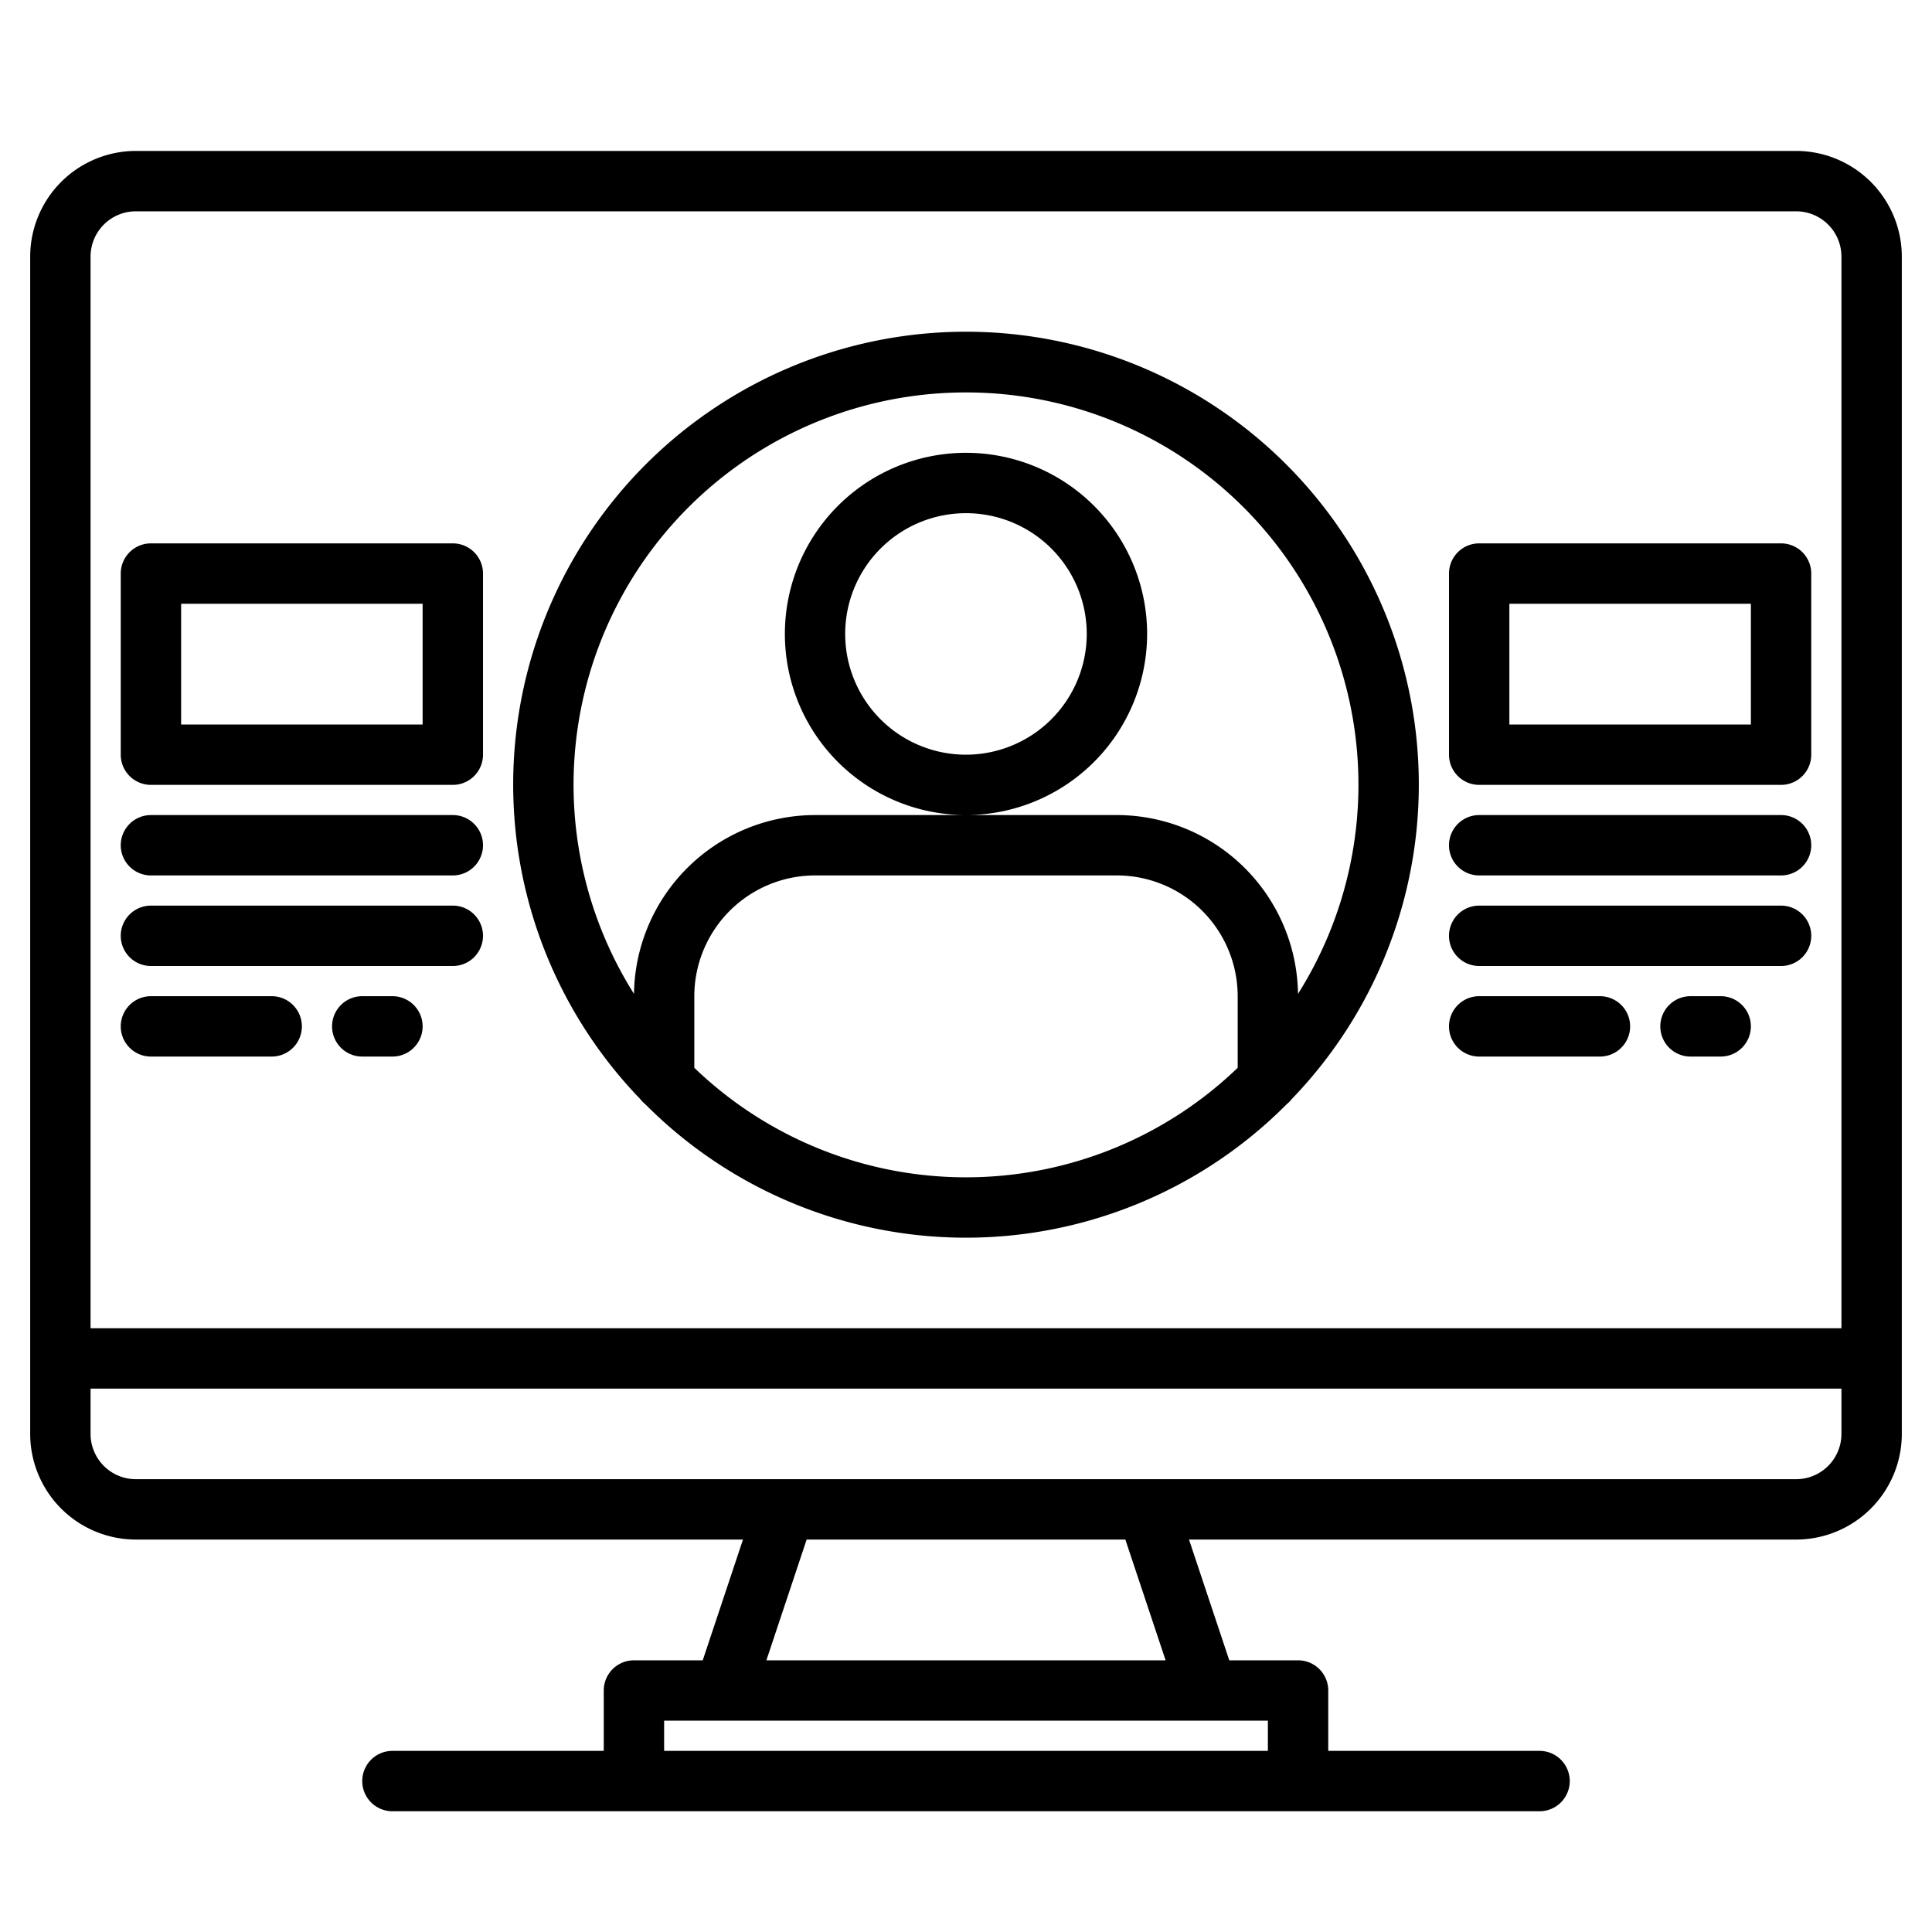 <svg fill="#000000" xmlns="http://www.w3.org/2000/svg"  viewBox="0 0 512 512" width="50px" height="50px"><path d="M 36 40 A 28.031 28.031 0 0 0 8 68 L 8 380 A 28.031 28.031 0 0 0 36 408 L 196.9 408 L 186.23 440 L 168 440 A 8 8 0 0 0 160 448 L 160 464 L 104 464 A 8 8 0 0 0 104 480 L 408 480 A 8 8 0 0 0 408 464 L 352 464 L 352 448 A 8 8 0 0 0 344 440 L 325.77 440 L 315.1 408 L 476 408 A 28.031 28.031 0 0 0 504 380 L 504 68 A 28.031 28.031 0 0 0 476 40 L 36 40 z M 36 56 L 476 56 A 12.01 12.01 0 0 1 488 68 L 488 352 L 24 352 L 24 68 A 12.01 12.01 0 0 1 36 56 z M 260.637 88 A 120 120 0 0 0 169.672 291.262 A 8.087 8.087 0 0 0 170.992 292.613 A 119.8 119.8 0 0 0 341.008 292.613 A 8.087 8.087 0 0 0 342.328 291.262 A 120 120 0 0 0 260.637 88 z M 256 104 A 103.951 103.951 0 0 1 343.984 263.389 A 48.047 48.047 0 0 0 296 216 L 256 216 L 216 216 A 48.047 48.047 0 0 0 168.016 263.389 A 103.951 103.951 0 0 1 256 104 z M 256 216 A 48.054 48.054 0 0 0 304 168 A 48 48 0 1 0 256 216 z M 254.67 136.027 A 32 32 0 0 1 288 168 A 32.036 32.036 0 0 1 256 200 A 32 32 0 0 1 254.67 136.027 z M 40 144 A 8 8 0 0 0 32 152 L 32 200 A 8 8 0 0 0 40 208 L 120 208 A 8 8 0 0 0 128 200 L 128 152 A 8 8 0 0 0 120 144 L 40 144 z M 392 144 A 8 8 0 0 0 384 152 L 384 200 A 8 8 0 0 0 392 208 L 472 208 A 8 8 0 0 0 480 200 L 480 152 A 8 8 0 0 0 472 144 L 392 144 z M 48 160 L 112 160 L 112 192 L 48 192 L 48 160 z M 400 160 L 464 160 L 464 192 L 400 192 L 400 160 z M 40 216 A 8 8 0 0 0 40 232 L 120 232 A 8 8 0 0 0 120 216 L 40 216 z M 392 216 A 8 8 0 0 0 392 232 L 472 232 A 8 8 0 0 0 472 216 L 392 216 z M 216 232 L 296 232 A 32.036 32.036 0 0 1 328 264 L 328 282.975 A 103.812 103.812 0 0 1 184 282.975 L 184 264 A 32.036 32.036 0 0 1 216 232 z M 40 240 A 8 8 0 0 0 40 256 L 120 256 A 8 8 0 0 0 120 240 L 40 240 z M 392 240 A 8 8 0 0 0 392 256 L 472 256 A 8 8 0 0 0 472 240 L 392 240 z M 40 264 A 8 8 0 0 0 40 280 L 72 280 A 8 8 0 0 0 72 264 L 40 264 z M 96 264 A 8 8 0 0 0 96 280 L 104 280 A 8 8 0 0 0 104 264 L 96 264 z M 392 264 A 8 8 0 0 0 392 280 L 424 280 A 8 8 0 0 0 424 264 L 392 264 z M 448 264 A 8 8 0 0 0 448 280 L 456 280 A 8 8 0 0 0 456 264 L 448 264 z M 24 368 L 488 368 L 488 380 A 12.01 12.01 0 0 1 476 392 L 36 392 A 12.01 12.01 0 0 1 24 380 L 24 368 z M 213.77 408 L 298.23 408 L 308.9 440 L 203.1 440 L 213.77 408 z M 176 456 L 336 456 L 336 464 L 176 464 L 176 456 z"/></svg>